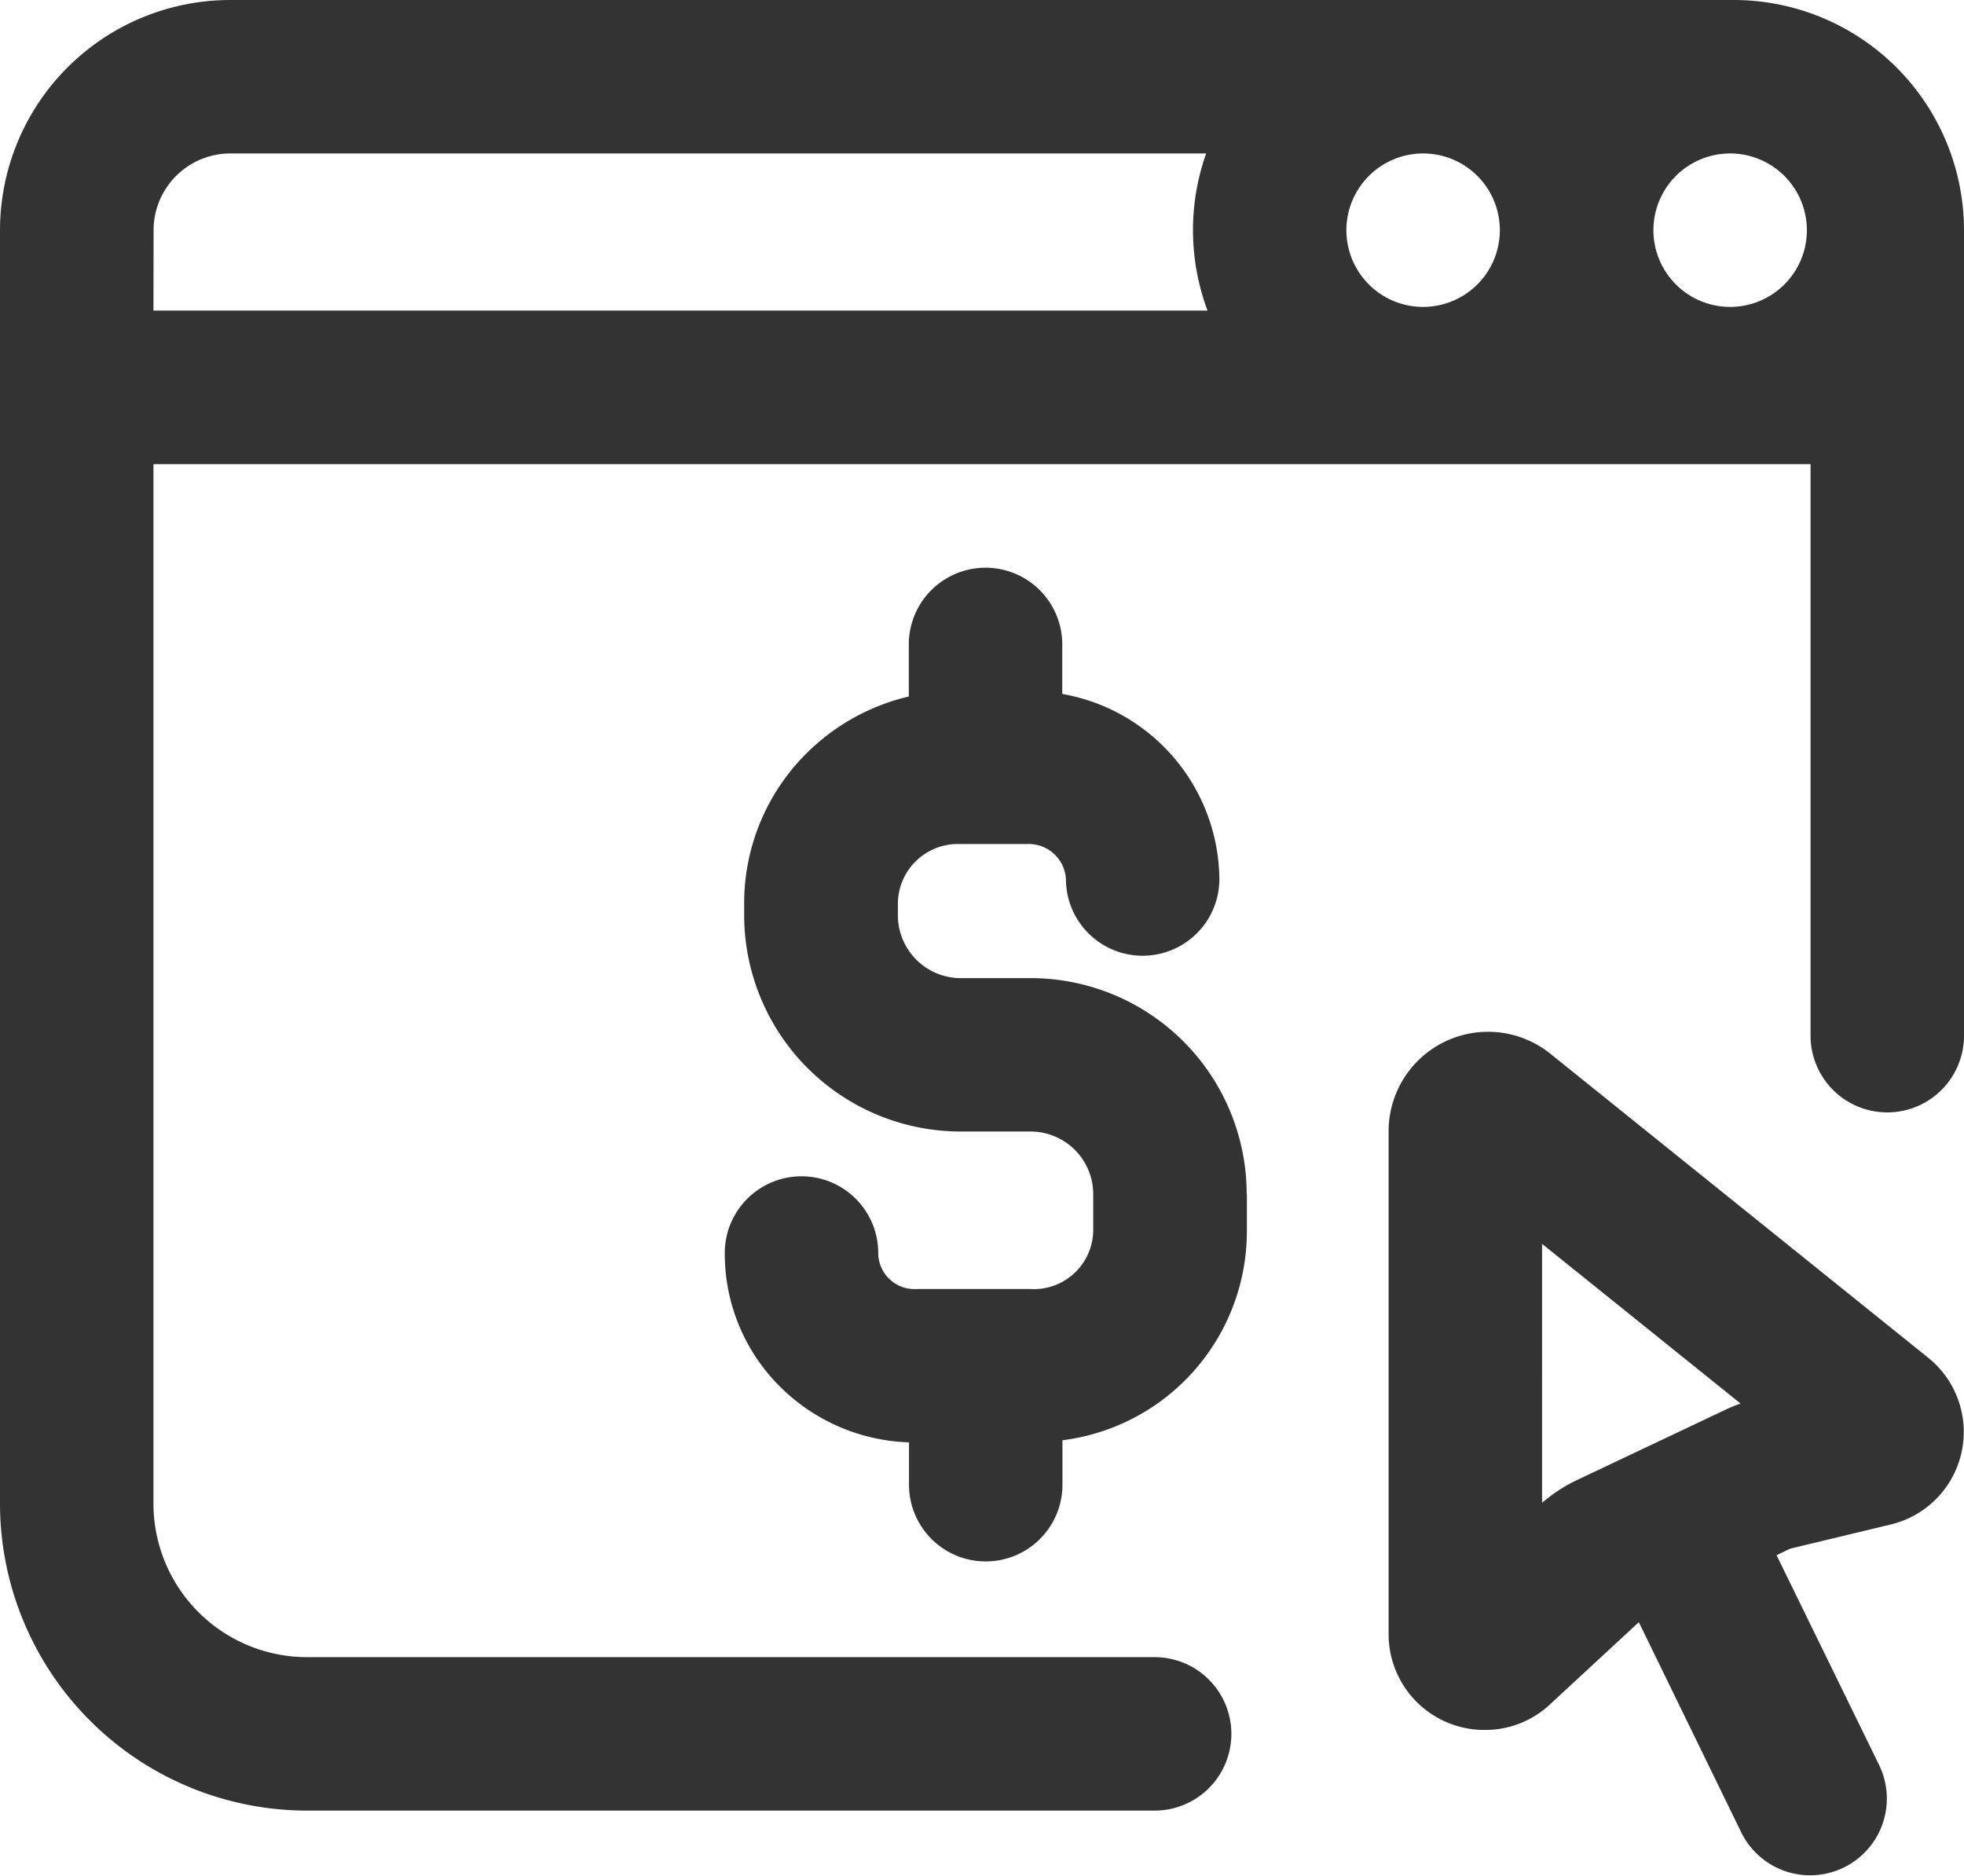 <svg xmlns="http://www.w3.org/2000/svg" xmlns:xlink="http://www.w3.org/1999/xlink" width="30" height="28.652" viewBox="0 0 30 28.652"><defs><clipPath id="a"><rect width="30" height="28.653" fill="none"/></clipPath></defs><g clip-path="url(#a)"><path d="M29.455,20.741,23.687,16.1a1.519,1.519,0,0,0-2.476,1.172v7.692a1.463,1.463,0,0,0,1.478,1.461,1.446,1.446,0,0,0,.992-.395l1.352-1.251L26.6,27.995a1.172,1.172,0,0,0,2.106-1.029l-1.569-3.21.207-.1,1.528-.367A1.454,1.454,0,0,0,29.455,20.741Zm-5.9,2.215V19l3.032,2.439a2.385,2.385,0,0,0-.242.1l-2.261,1.071A2.347,2.347,0,0,0,23.555,22.956ZM26.484,0H3.516A3.519,3.519,0,0,0,0,3.516V22.969a4.693,4.693,0,0,0,4.688,4.688H17.637a1.172,1.172,0,0,0,0-2.344H4.688a2.347,2.347,0,0,1-2.344-2.344V7.09H27.656v8.73a1.172,1.172,0,0,0,2.344,0V3.516A3.519,3.519,0,0,0,26.484,0ZM21.738,2.344a1.172,1.172,0,1,1-1.172,1.172A1.173,1.173,0,0,1,21.738,2.344ZM27.6,3.516a1.172,1.172,0,1,1-1.172-1.172A1.173,1.173,0,0,1,27.6,3.516Zm-25.254,0A1.173,1.173,0,0,1,3.516,2.344H18.424a3.508,3.508,0,0,0,.021,2.4H2.344Zm16.7,14.722v.557A3.218,3.218,0,0,1,16.229,22v.679a1.172,1.172,0,1,1-2.344,0v-.647a2.921,2.921,0,0,1-1.948-.829,2.86,2.86,0,0,1-.866-2.063,1.172,1.172,0,0,1,2.344,0,.553.553,0,0,0,.58.55H15.74a.907.907,0,0,0,.959-.894v-.557a.958.958,0,0,0-.959-.955H14.667a3.308,3.308,0,0,1-3.3-3.313v-.158a3.227,3.227,0,0,1,.973-2.326,3.273,3.273,0,0,1,1.542-.848V9.844a1.172,1.172,0,1,1,2.344,0V10.6a2.9,2.9,0,0,1,2.4,2.827,1.172,1.172,0,1,1-2.344,0,.57.57,0,0,0-.607-.534H14.667a.916.916,0,0,0-.952.92v.158a.962.962,0,0,0,.952.97H15.74A3.3,3.3,0,0,1,19.043,18.237Zm0,0" fill="#333"/></g></svg>